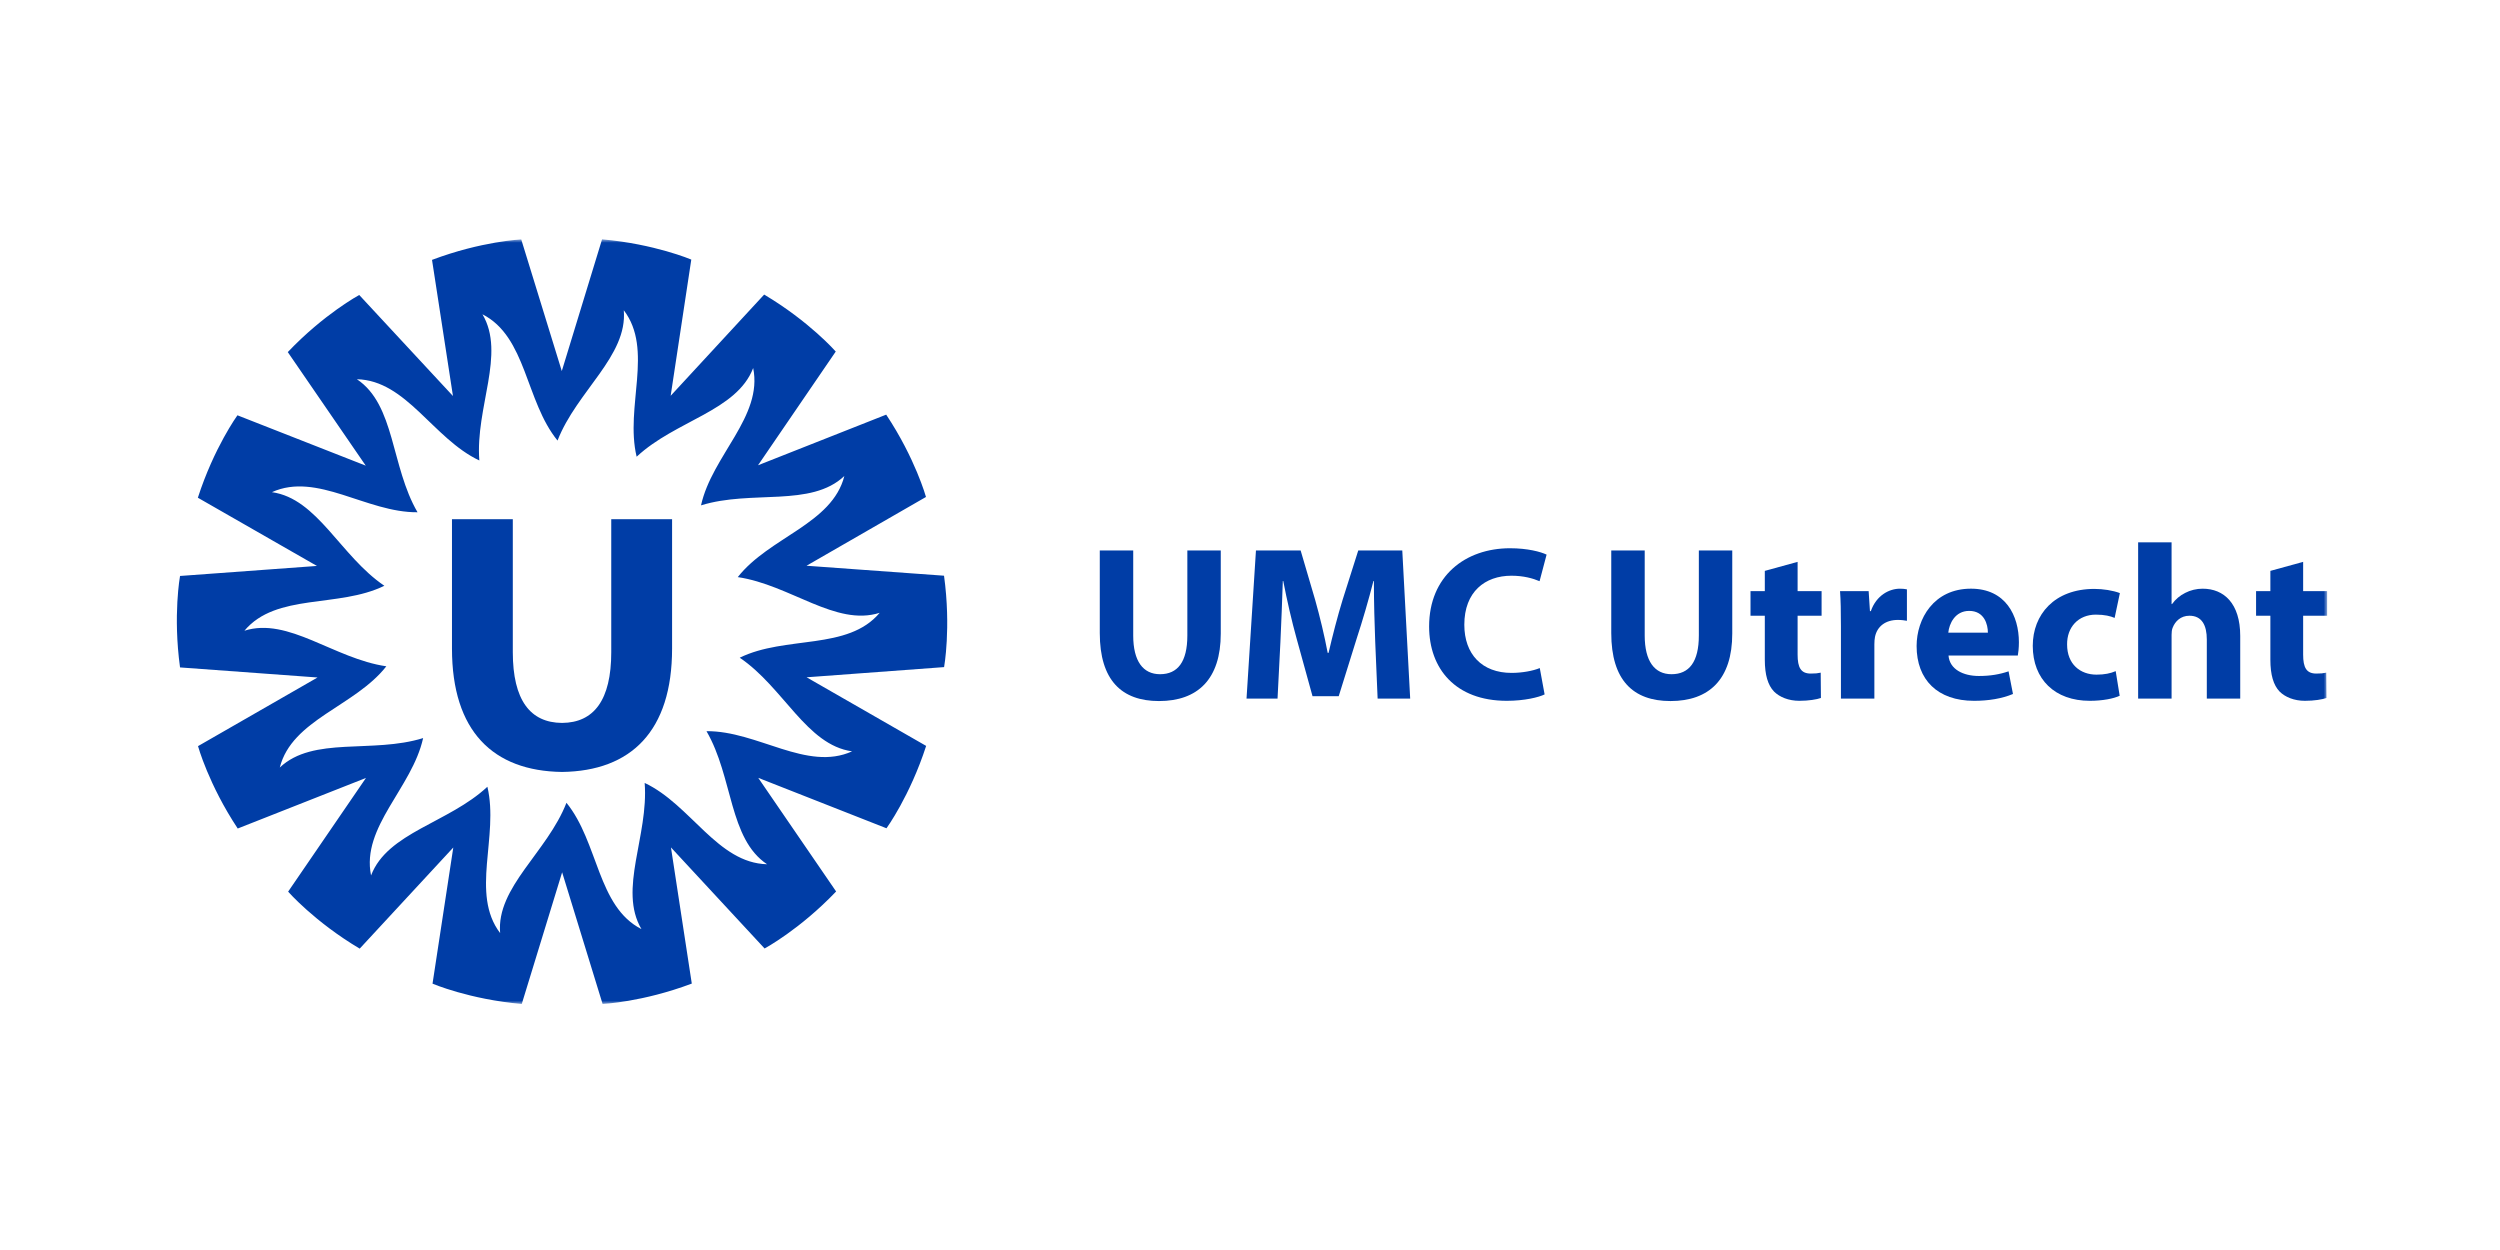 <?xml version="1.0" encoding="UTF-8"?>
<svg width="376px" height="188px" viewBox="0 0 376 188" version="1.1" xmlns="http://www.w3.org/2000/svg" xmlns:xlink="http://www.w3.org/1999/xlink">
    <title>umc utrecht logo</title>
    <defs>
        <polygon id="path-1" points="0 0 324 0 324 115 0 115"></polygon>
        <polygon id="path-3" points="0 0 324 0 324 115 0 115"></polygon>
        <polygon id="path-5" points="0 0 324 0 324 115 0 115"></polygon>
        <polygon id="path-7" points="0 0 324 0 324 115 0 115"></polygon>
        <polygon id="path-9" points="0 0 324 0 324 115 0 115"></polygon>
        <polygon id="path-11" points="0 0 324 0 324 115 0 115"></polygon>
        <polygon id="path-13" points="0 0 324 0 324 115 0 115"></polygon>
        <polygon id="path-15" points="0 0 324 0 324 115 0 115"></polygon>
        <polygon id="path-17" points="0 0 324 0 324 115 0 115"></polygon>
        <polygon id="path-19" points="0 0 324 0 324 115 0 115"></polygon>
        <polygon id="path-21" points="0 0 324 0 324 115 0 115"></polygon>
        <polygon id="path-23" points="0 0 324 0 324 115 0 115"></polygon>
        <polygon id="path-25" points="0 0 324 0 324 115 0 115"></polygon>
        <polygon id="path-27" points="0 0 324 0 324 115 0 115"></polygon>
        <polygon id="path-29" points="0 0 324 0 324 115 0 115"></polygon>
        <polygon id="path-31" points="0 0 324 0 324 115 0 115"></polygon>
        <polygon id="path-33" points="0 0 324 0 324 115 0 115"></polygon>
    </defs>
    <g id="Page-1" stroke="none" stroke-width="1" fill="none" fill-rule="evenodd">
        <g id="Apple-TV-Copy" transform="translate(-126, -1524)">
            <g id="umc-utrecht-logo" transform="translate(126, 1524)">
                <rect id="Rectangle-Copy-4" fill="#FFFFFF" x="0" y="0" width="376" height="188"></rect>
                <g id="umc-utrecht-1" transform="translate(26, 36)">
                    <g id="Clipped">
                        <mask id="mask-2" fill="white">
                            <use xlink:href="#path-1"></use>
                        </mask>
                        <g id="a"></g>
                        <polyline id="Path" fill="#003DA6" fill-rule="nonzero" mask="url(#mask-2)" points="57.848 30.265 57.831 30.271 57.86 30.271 57.848 30.268 57.848 30.265"></polyline>
                    </g>
                    <g id="Clipped">
                        <mask id="mask-4" fill="white">
                            <use xlink:href="#path-3"></use>
                        </mask>
                        <g id="c"></g>
                        <path d="M37.64,75.007 L37.637,75.007 L37.655,75.02 C37.649,75.014 37.64,75.002 37.634,74.995 L37.64,75.007 Z" id="Path" fill="#003DA6" fill-rule="nonzero" mask="url(#mask-4)"></path>
                    </g>
                    <g id="Clipped">
                        <mask id="mask-6" fill="white">
                            <use xlink:href="#path-5"></use>
                        </mask>
                        <g id="e"></g>
                        <path d="M36.798,41.051 L36.788,41.068 C36.794,41.059 36.801,41.053 36.807,41.045 L36.798,41.053 L36.798,41.051 L36.798,41.051 Z" id="Path" fill="#003DA6" fill-rule="nonzero" mask="url(#mask-6)"></path>
                    </g>
                    <g id="Clipped">
                        <mask id="mask-8" fill="white">
                            <use xlink:href="#path-7"></use>
                        </mask>
                        <g id="g"></g>
                        <path d="M79.432,40.005 L79.409,39.991 C79.419,39.999 79.427,40.009 79.434,40.02 L79.427,40.005 L79.432,40.005" id="Path" fill="#003DA6" fill-rule="nonzero" mask="url(#mask-8)"></path>
                    </g>
                    <g id="Clipped">
                        <mask id="mask-10" fill="white">
                            <use xlink:href="#path-9"></use>
                        </mask>
                        <g id="i"></g>
                        <path d="M115.982,50.586 L95.3,49.087 L113.267,38.744 C113.267,38.744 111.674,32.976 107.284,26.362 L88.005,33.977 L99.696,16.872 C99.696,16.872 95.756,12.362 88.929,8.304 L74.867,23.528 L77.97,3.041 C77.97,3.041 72.463,0.693 64.551,-0.005 L58.493,19.808 L52.394,0.01 C52.394,0.01 46.408,0.28 38.976,3.086 L42.125,23.56 L28.029,8.367 C28.029,8.367 22.758,11.205 17.282,16.955 L29.01,34.036 L9.712,26.46 C9.712,26.46 6.195,31.305 3.758,38.857 L21.666,49.117 L1.078,50.625 C1.078,50.625 6.21724894e-14,56.515 1.078,64.38 L21.756,65.894 L3.782,76.218 C3.782,76.218 5.37,81.989 9.754,88.609 L29.042,81.003 L17.336,98.103 C17.336,98.103 21.273,102.614 28.099,106.675 L42.174,91.465 L39.052,111.942 C39.052,111.942 44.559,114.299 52.472,114.999 L58.545,95.193 L64.63,114.994 C64.63,114.994 70.613,114.733 78.045,111.93 L74.912,91.453 L88.995,106.652 C88.995,106.652 94.275,103.819 99.753,98.079 L88.037,80.986 L107.326,88.573 C107.326,88.573 110.849,83.735 113.293,76.183 L95.312,65.864 L115.991,64.333 C115.991,64.332 117.059,58.45 115.982,50.586 M85.254,62.919 C91.875,67.401 95.291,76.041 102.154,77.002 C95.358,80.083 87.941,73.909 80.255,73.968 C84.271,80.874 83.601,90.142 89.367,93.983 C81.909,93.804 77.906,85.036 70.958,81.752 C71.575,89.72 66.95,97.777 70.474,103.738 C63.832,100.347 64.033,90.706 59.196,84.738 C56.296,92.183 48.629,97.438 49.22,104.337 C44.705,98.4 49.074,89.803 47.303,82.328 C41.459,87.778 32.271,89.197 29.806,95.669 C28.316,88.36 35.986,82.506 37.638,75.007 C30.001,77.382 21.112,74.675 16.08,79.436 C17.909,72.211 27.362,70.257 32.104,64.213 C24.194,63.05 17.361,56.754 10.759,58.862 C15.544,53.145 24.908,55.484 31.806,52.1 C25.185,47.617 21.759,38.982 14.896,38.022 C21.689,34.941 29.113,41.11 36.796,41.044 C32.776,34.139 33.443,24.877 27.675,21.036 C35.13,21.208 39.142,29.981 46.092,33.255 C45.47,25.289 50.09,17.23 46.562,11.269 C53.207,14.656 53.008,24.301 57.852,30.262 C60.748,22.817 68.408,17.559 67.818,10.66 C72.335,16.589 67.971,25.192 69.743,32.664 C69.751,32.667 69.76,32.673 69.768,32.676 C75.618,27.229 84.806,25.821 87.277,19.353 C88.762,26.659 81.088,32.507 79.433,40.006 C87.07,37.634 95.96,40.348 100.991,35.589 C99.164,42.815 89.707,44.762 84.962,50.797 C92.872,51.973 99.702,58.269 106.304,56.167 C101.516,61.88 92.154,59.535 85.254,62.919" id="Shape" fill="#003DA6" fill-rule="nonzero" mask="url(#mask-10)"></path>
                    </g>
                    <g id="Clipped">
                        <mask id="mask-12" fill="white">
                            <use xlink:href="#path-11"></use>
                        </mask>
                        <g id="k"></g>
                        <path d="M80.253,73.962 L80.256,73.962 L80.262,73.945 C80.256,73.95 80.25,73.962 80.247,73.968 L80.253,73.962 Z" id="Path" fill="#003DA6" fill-rule="nonzero" mask="url(#mask-12)"></path>
                    </g>
                    <g id="Clipped">
                        <mask id="mask-14" fill="white">
                            <use xlink:href="#path-13"></use>
                        </mask>
                        <g id="m"></g>
                        <path d="M65.933,62.082 C65.933,69.313 63.308,72.698 58.532,72.727 C53.754,72.698 51.126,69.313 51.126,62.082 L51.126,42.083 L41.977,42.083 L41.977,61.541 C41.977,73.979 48.157,79.964 58.532,80.101 C68.902,79.965 75.082,73.98 75.082,61.541 L75.082,42.083 L65.932,42.083 L65.933,62.082 L65.933,62.082 Z" id="Path" fill="#003DA6" fill-rule="nonzero" mask="url(#mask-14)"></path>
                    </g>
                    <g id="Clipped">
                        <mask id="mask-16" fill="white">
                            <use xlink:href="#path-15"></use>
                        </mask>
                        <g id="o"></g>
                        <path d="M144.436,46.786 L144.436,59.582 C144.436,63.448 145.922,65.401 148.472,65.401 C151.12,65.401 152.577,63.548 152.577,59.582 L152.577,46.786 L157.603,46.786 L157.603,59.285 C157.603,66.16 154.131,69.438 148.309,69.438 C142.681,69.438 139.407,66.291 139.407,59.214 L139.407,46.786 L144.436,46.786 Z" id="Path" fill="#003DA6" fill-rule="nonzero" mask="url(#mask-16)"></path>
                    </g>
                    <g id="Clipped">
                        <mask id="mask-18" fill="white">
                            <use xlink:href="#path-17"></use>
                        </mask>
                        <g id="q"></g>
                        <path d="M180.833,60.538 C180.732,57.862 180.634,54.656 180.634,51.382 L180.566,51.382 C179.84,54.226 178.914,57.399 178.055,60.01 L175.343,68.709 L171.403,68.709 L169.021,60.082 C168.293,57.468 167.565,54.324 167,51.382 L166.935,51.382 C166.836,54.459 166.715,57.535 166.572,60.61 L166.142,69.07 L161.477,69.07 L162.896,46.786 L169.614,46.786 L171.8,54.225 C172.525,56.805 173.191,59.582 173.684,62.194 L173.815,62.194 C174.412,59.617 175.172,56.674 175.936,54.189 L178.283,46.786 L184.903,46.786 L186.092,69.07 L181.195,69.07 L180.833,60.538 L180.833,60.538 Z" id="Path" fill="#003DA6" fill-rule="nonzero" mask="url(#mask-18)"></path>
                    </g>
                    <g id="Clipped">
                        <mask id="mask-20" fill="white">
                            <use xlink:href="#path-19"></use>
                        </mask>
                        <g id="s"></g>
                        <path d="M206.31,68.441 C205.416,68.874 203.297,69.402 200.618,69.402 C192.908,69.402 188.939,64.575 188.939,58.227 C188.939,50.654 194.364,46.456 201.117,46.456 C203.729,46.456 205.713,46.984 206.608,47.415 L205.551,51.413 C204.555,50.986 203.135,50.588 201.317,50.588 C197.344,50.588 194.233,53.002 194.233,57.962 C194.233,62.39 196.884,65.204 201.346,65.204 C202.902,65.204 204.555,64.907 205.582,64.474 L206.31,68.441 L206.31,68.441 Z" id="Path" fill="#003DA6" fill-rule="nonzero" mask="url(#mask-20)"></path>
                    </g>
                    <g id="Clipped">
                        <mask id="mask-22" fill="white">
                            <use xlink:href="#path-21"></use>
                        </mask>
                        <g id="u"></g>
                        <path d="M221.364,46.786 L221.364,59.582 C221.364,63.448 222.85,65.401 225.399,65.401 C228.047,65.401 229.506,63.548 229.506,59.582 L229.506,46.786 L234.532,46.786 L234.532,59.285 C234.532,66.16 231.059,69.438 225.236,69.438 C219.612,69.438 216.334,66.291 216.334,59.214 L216.334,46.786 L221.364,46.786 L221.364,46.786 Z" id="Path" fill="#003DA6" fill-rule="nonzero" mask="url(#mask-22)"></path>
                    </g>
                    <g id="Clipped">
                        <mask id="mask-24" fill="white">
                            <use xlink:href="#path-23"></use>
                        </mask>
                        <g id="w"></g>
                        <path d="M244.36,48.505 L244.36,52.904 L247.967,52.904 L247.967,56.606 L244.36,56.606 L244.36,62.455 C244.36,64.409 244.854,65.305 246.342,65.305 C247.04,65.305 247.37,65.269 247.834,65.169 L247.866,68.975 C247.236,69.201 246.012,69.402 244.622,69.402 C242.999,69.402 241.645,68.837 240.818,68.012 C239.889,67.05 239.428,65.494 239.428,63.215 L239.428,56.605 L237.277,56.605 L237.277,52.903 L239.428,52.903 L239.428,49.86 L244.36,48.505 L244.36,48.505 Z" id="Path" fill="#003DA6" fill-rule="nonzero" mask="url(#mask-24)"></path>
                    </g>
                    <g id="Clipped">
                        <mask id="mask-26" fill="white">
                            <use xlink:href="#path-25"></use>
                        </mask>
                        <g id="y"></g>
                        <path d="M250.875,58.227 C250.875,55.846 250.843,54.291 250.742,52.904 L255.044,52.904 L255.24,55.911 L255.376,55.911 C256.202,53.531 258.157,52.539 259.744,52.539 C260.207,52.539 260.439,52.572 260.801,52.638 L260.801,57.367 C260.403,57.302 260.011,57.236 259.446,57.236 C257.592,57.236 256.332,58.192 256,59.779 C255.937,60.111 255.905,60.473 255.905,60.907 L255.905,69.071 L250.875,69.071 L250.875,58.227 L250.875,58.227 Z" id="Path" fill="#003DA6" fill-rule="nonzero" mask="url(#mask-26)"></path>
                    </g>
                    <g id="Clipped">
                        <mask id="mask-28" fill="white">
                            <use xlink:href="#path-27"></use>
                        </mask>
                        <g id="A"></g>
                        <path d="M267.056,62.592 C267.219,64.67 269.275,65.668 271.623,65.668 C273.34,65.668 274.73,65.43 276.088,64.967 L276.751,68.375 C275.099,69.069 273.078,69.403 270.895,69.403 C265.402,69.403 262.258,66.226 262.258,61.168 C262.258,57.066 264.837,52.537 270.429,52.537 C275.661,52.537 277.643,56.604 277.643,60.61 C277.643,61.47 277.547,62.231 277.479,62.593 L267.056,62.592 L267.056,62.592 Z M272.978,59.15 C272.978,57.93 272.448,55.879 270.167,55.879 C268.016,55.879 267.154,57.829 267.023,59.15 L272.978,59.15 L272.978,59.15 Z" id="Shape" fill="#003DA6" fill-rule="nonzero" mask="url(#mask-28)"></path>
                    </g>
                    <g id="Clipped">
                        <mask id="mask-30" fill="white">
                            <use xlink:href="#path-29"></use>
                        </mask>
                        <g id="C"></g>
                        <path d="M292.8,68.642 C291.903,69.069 290.219,69.403 288.299,69.403 C283.073,69.403 279.728,66.191 279.728,61.132 C279.728,56.44 282.972,52.572 288.992,52.572 C290.316,52.572 291.772,52.803 292.83,53.201 L292.04,56.935 C291.44,56.672 290.548,56.44 289.224,56.44 C286.58,56.44 284.86,58.325 284.892,60.937 C284.892,63.911 286.877,65.467 289.325,65.467 C290.513,65.467 291.44,65.271 292.201,64.938 L292.8,68.642 L292.8,68.642 Z" id="Path" fill="#003DA6" fill-rule="nonzero" mask="url(#mask-30)"></path>
                    </g>
                    <g id="Clipped">
                        <mask id="mask-32" fill="white">
                            <use xlink:href="#path-31"></use>
                        </mask>
                        <g id="E"></g>
                        <path d="M295.576,45.563 L300.605,45.563 L300.605,54.851 L300.673,54.851 C301.203,54.124 301.865,53.563 302.659,53.169 C303.419,52.771 304.346,52.539 305.273,52.539 C308.482,52.539 310.93,54.754 310.93,59.647 L310.93,69.07 L305.904,69.07 L305.904,60.176 C305.904,58.061 305.173,56.606 303.289,56.606 C301.963,56.606 301.138,57.464 300.775,58.39 C300.639,58.687 300.606,59.117 300.606,59.481 L300.606,69.069 L295.576,69.069 L295.576,45.563 L295.576,45.563 Z" id="Path" fill="#003DA6" fill-rule="nonzero" mask="url(#mask-32)"></path>
                    </g>
                    <g id="Clipped">
                        <mask id="mask-34" fill="white">
                            <use xlink:href="#path-33"></use>
                        </mask>
                        <g id="G"></g>
                        <path d="M320.393,48.505 L320.393,52.904 L324,52.904 L324,56.606 L320.393,56.606 L320.393,62.455 C320.393,64.409 320.889,65.305 322.378,65.305 C323.073,65.305 323.406,65.269 323.869,65.169 L323.902,68.975 C323.272,69.201 322.048,69.402 320.658,69.402 C319.035,69.402 317.681,68.837 316.854,68.012 C315.928,67.05 315.464,65.494 315.464,63.215 L315.464,56.605 L313.313,56.605 L313.313,52.903 L315.464,52.903 L315.464,49.86 L320.393,48.505 L320.393,48.505 Z" id="Path" fill="#003DA6" fill-rule="nonzero" mask="url(#mask-34)"></path>
                    </g>
                </g>
            </g>
        </g>
    </g>
</svg>